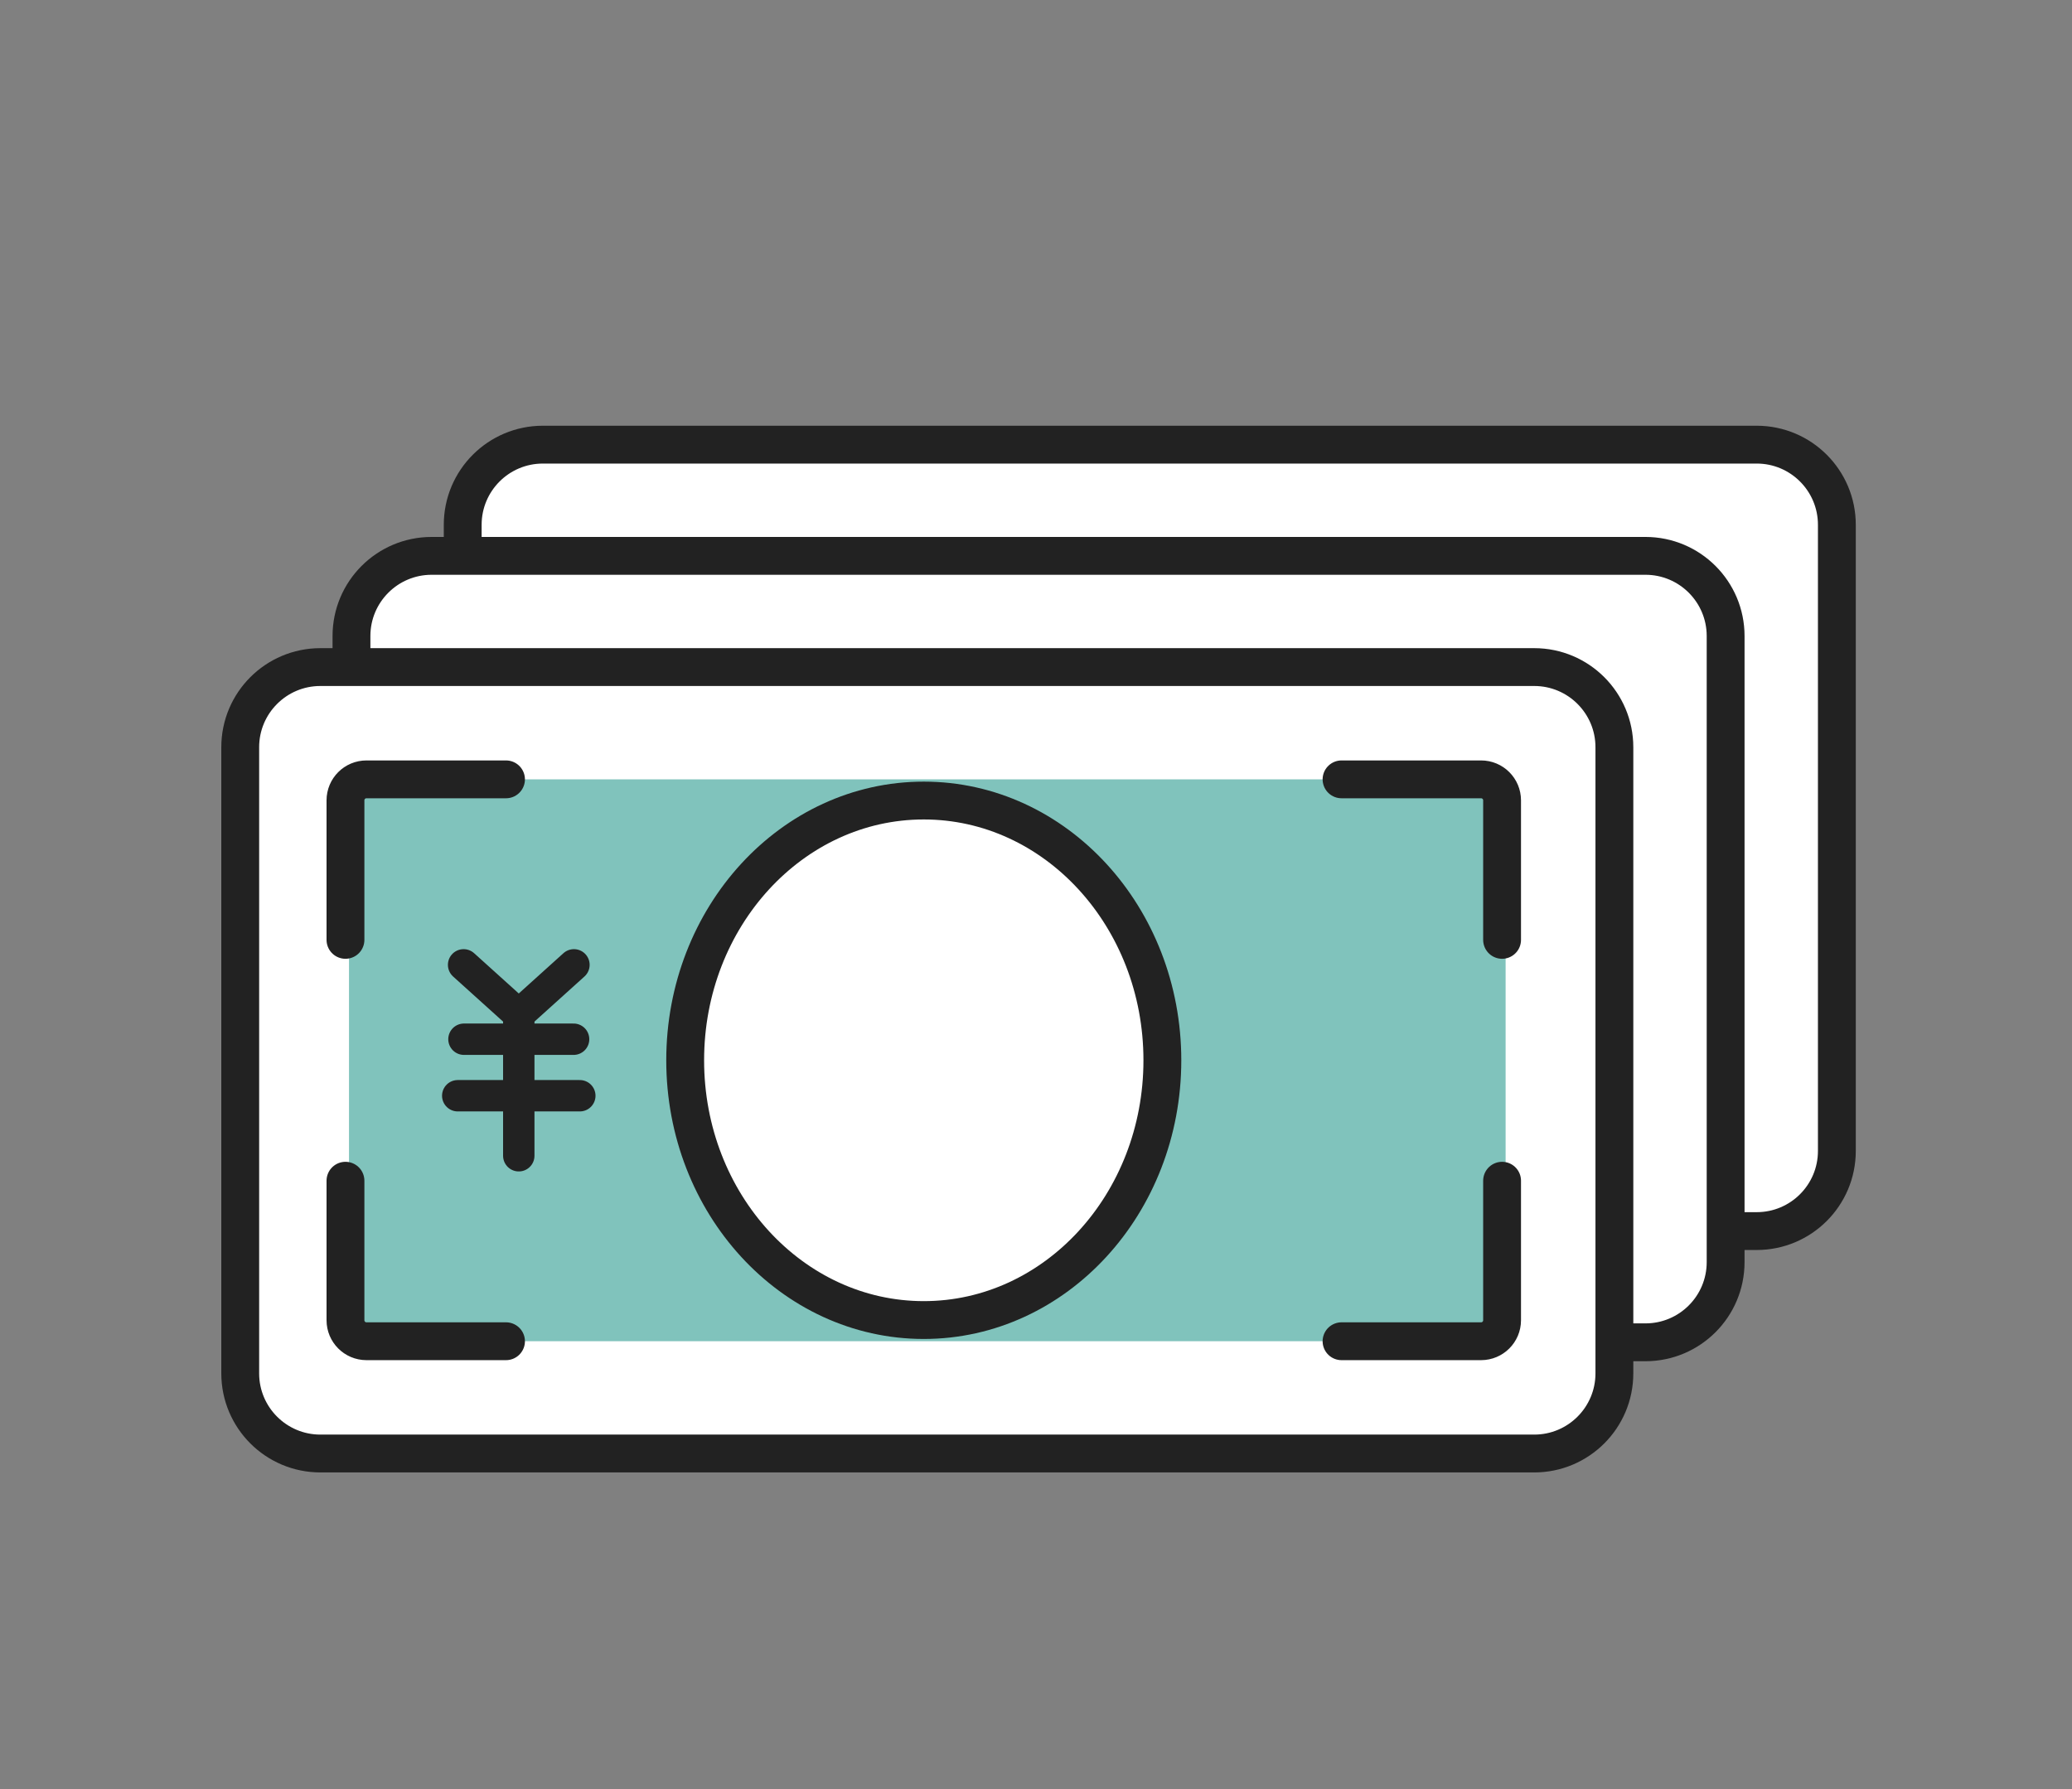 <?xml version="1.0" encoding="utf-8"?>
<!-- Generator: Adobe Illustrator 27.2.0, SVG Export Plug-In . SVG Version: 6.00 Build 0)  -->
<svg version="1.1" id="レイヤー_1" xmlns="http://www.w3.org/2000/svg" xmlns:xlink="http://www.w3.org/1999/xlink" x="0px"
	 y="0px" width="264px" height="228px" viewBox="0 0 264 228" style="enable-background:new 0 0 264 228;" xml:space="preserve">
<rect x="0" y="0" width="264" height="228" fill="#808080" stroke="none"/>
<style type="text/css">
	.st0{fill:#FFFFFF;stroke:#222222;stroke-width:4.822;stroke-linecap:round;stroke-linejoin:round;stroke-miterlimit:10;}
	.st1{fill:#80C3BC;}
	.st2{fill:none;stroke:#222222;stroke-width:4.822;stroke-linecap:round;stroke-linejoin:round;stroke-miterlimit:10;}
	.st3{fill:none;stroke:#222222;stroke-width:4;stroke-linecap:round;stroke-linejoin:round;stroke-miterlimit:10;}
</style>
<g>
	<path class="st0" d="M223.827,156.889H69.169c-5.641,0-10.214-4.573-10.214-10.214V66.88c0-5.641,4.573-10.214,10.214-10.214
		h154.658c5.641,0,10.214,4.573,10.214,10.214v79.796C234.041,152.316,229.468,156.889,223.827,156.889z"/>
	<path class="st0" d="M209.654,171.063H54.996c-5.641,0-10.214-4.573-10.214-10.214V81.053c0-5.641,4.573-10.214,10.214-10.214
		h154.658c5.641,0,10.214,4.573,10.214,10.214v79.796C219.867,166.49,215.294,171.063,209.654,171.063z"/>
	<g>
		<path class="st0" d="M195.48,185.236H40.822c-5.641,0-10.214-4.573-10.214-10.214V95.226c0-5.641,4.573-10.214,10.214-10.214
			H195.48c5.641,0,10.214,4.573,10.214,10.214v79.796C205.694,180.663,201.121,185.236,195.48,185.236z"/>
		<g>
			<g>
				<path class="st1" d="M47.142,170.927c-1.477,0-2.675-1.198-2.675-2.675v-66.255c0-1.477,1.198-2.675,2.675-2.675H189.16
					c1.477,0,2.675,1.197,2.675,2.675v66.255c0,1.477-1.198,2.675-2.675,2.675H47.142z"/>
				<ellipse class="st0" cx="117.701" cy="135.124" rx="30.4" ry="33.103"/>
				<path class="st2" d="M191.385,119.776v-17.78c0-1.477-1.198-2.675-2.675-2.675h-17.78"/>
				<path class="st2" d="M44.017,119.776v-17.78c0-1.477,1.198-2.675,2.675-2.675h17.78"/>
				<path class="st2" d="M191.385,150.472v17.78c0,1.477-1.198,2.675-2.675,2.675h-17.78"/>
				<path class="st2" d="M44.017,150.472v17.78c0,1.477,1.198,2.675,2.675,2.675h17.78"/>
			</g>
		</g>
		<g>
			<polyline class="st3" points="59.069,122.96 66.099,129.303 73.128,122.96 			"/>
			<line class="st3" x1="66.099" y1="129.303" x2="66.099" y2="147.289"/>
			<line class="st3" x1="59.115" y1="132.438" x2="73.083" y2="132.438"/>
			<line class="st3" x1="58.322" y1="139.641" x2="73.876" y2="139.641"/>
		</g>
	</g>
</g>
</svg>
